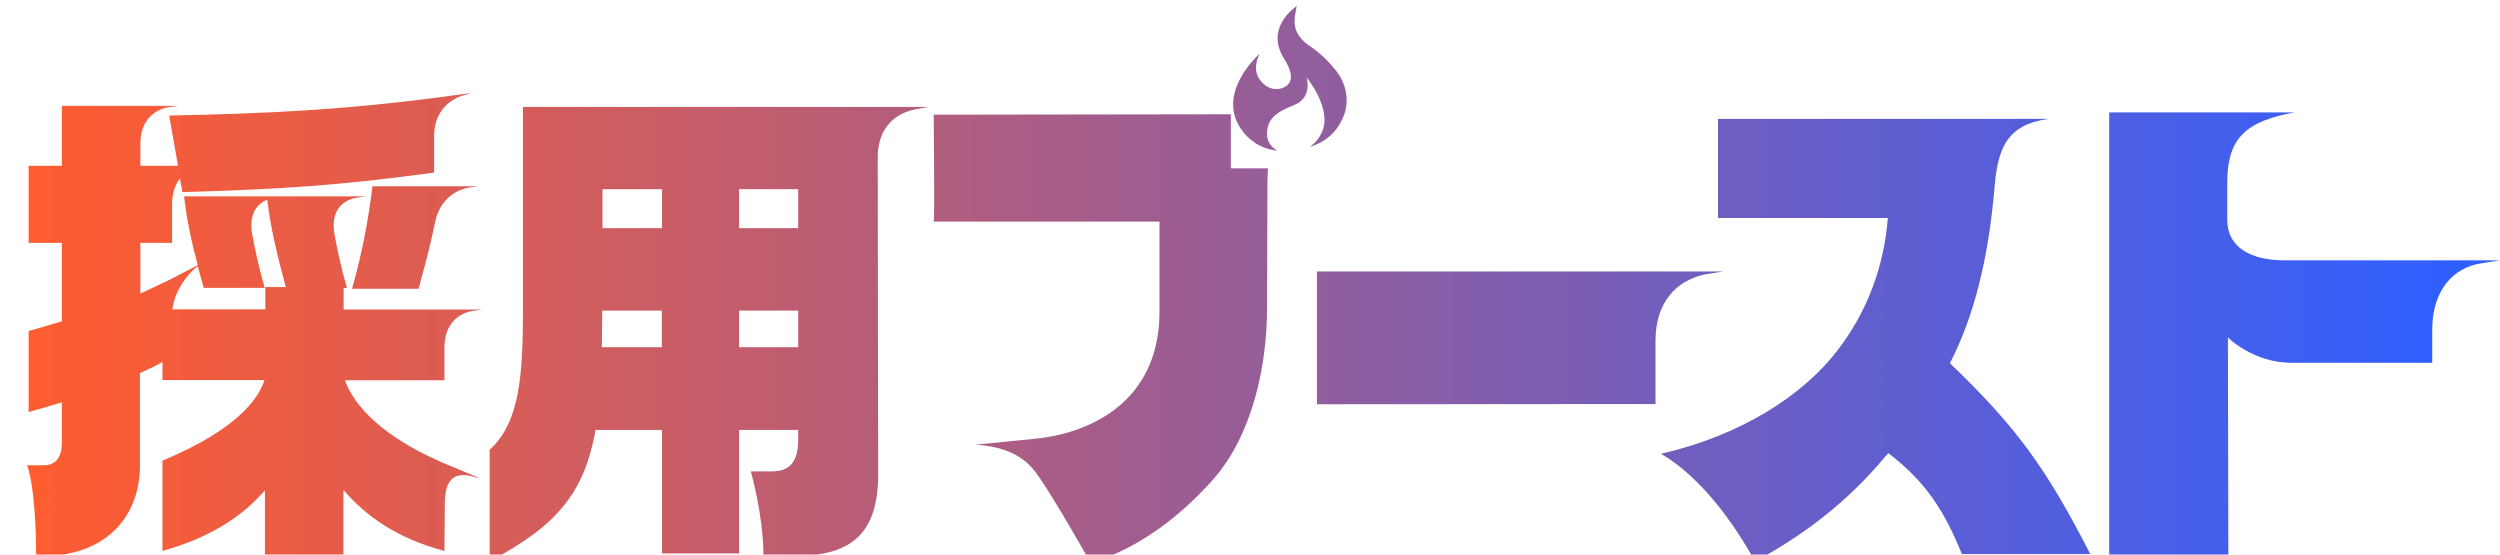 <?xml version="1.0" encoding="UTF-8"?><svg id="_レイヤー_1" xmlns="http://www.w3.org/2000/svg" xmlns:xlink="http://www.w3.org/1999/xlink" viewBox="0 0 1188 263.5"><defs><style>.cls-1{fill:url(#_名称未設定グラデーション_201);}.cls-2{fill:url(#_名称未設定グラデーション_200);}.cls-3{fill:url(#_名称未設定グラデーション_203);}.cls-4{fill:url(#_名称未設定グラデーション_202);}.cls-5{fill:url(#_名称未設定グラデーション_204);}.cls-6{fill:url(#_名称未設定グラデーション_199);}</style><linearGradient id="_名称未設定グラデーション_199" x1="16.868" y1="113.131" x2="1162.866" y2="111.454" gradientTransform="translate(.367 267.411) rotate(-.084) scale(1 -1)" gradientUnits="userSpaceOnUse"><stop offset="0" stop-color="#ff5c30"/><stop offset="1" stop-color="#305fff"/></linearGradient><linearGradient id="_名称未設定グラデーション_200" x1="17.256" y1="108.645" x2="1162.094" y2="106.969" gradientTransform="translate(.367 267.411) rotate(-.084) scale(1 -1)" gradientUnits="userSpaceOnUse"><stop offset="0" stop-color="#ff5c30"/><stop offset="1" stop-color="#305fff"/></linearGradient><linearGradient id="_名称未設定グラデーション_201" x1="16.912" y1="132.295" x2="1162.991" y2="130.617" gradientTransform="translate(.367 267.411) rotate(-.084) scale(1 -1)" gradientUnits="userSpaceOnUse"><stop offset="0" stop-color="#ff5c30"/><stop offset="1" stop-color="#305fff"/></linearGradient><linearGradient id="_名称未設定グラデーション_202" x1="17.109" y1="106.845" x2="1163.134" y2="105.167" gradientTransform="translate(.367 267.411) rotate(-.084) scale(1 -1)" gradientUnits="userSpaceOnUse"><stop offset="0" stop-color="#ff5c30"/><stop offset="1" stop-color="#305fff"/></linearGradient><linearGradient id="_名称未設定グラデーション_203" x1="16.586" y1="105.746" x2="1163.551" y2="104.067" gradientTransform="translate(.367 267.411) rotate(-.084) scale(1 -1)" gradientUnits="userSpaceOnUse"><stop offset="0" stop-color="#ff5c30"/><stop offset="1" stop-color="#305fff"/></linearGradient><linearGradient id="_名称未設定グラデーション_204" x1="18.011" y1="108.943" x2="1163.32" y2="107.266" gradientTransform="translate(.367 267.411) rotate(-.084) scale(1 -1)" gradientUnits="userSpaceOnUse"><stop offset="0" stop-color="#ff5c30"/><stop offset="1" stop-color="#305fff"/></linearGradient></defs><path class="cls-6" d="M12.9,221.1h7.7c6.5,0,8.8-4.4,8.8-11.1v-18.8c-5.3,1.6-10.7,3.2-15.8,4.6v-38.5c5.1-1.4,10.4-3,15.8-4.6v-37.3h-15.8v-36.6h15.8v-28.5h55.2l-4.9.7c-7.7,1.6-13,7.4-13,17.4v10.4h17.9l-4.2-23.9c47.3-.9,82.1-2.8,124-8.1l19.5-2.6-4.6,1.4c-7.4,2.6-13,9-13,19v17.4c-44.1,6-71.2,7.9-119.6,9.3l-1.2-6.5c-2.3,3-3.7,7-3.7,12.1v18.5h-15.1v24.1l13.4-6.3,13.9-7.2c-3-10.9-5.3-21.8-6.5-32.7h86.5l-4.9.7c-7.7,1.6-11.8,7.4-10.2,17.2,1.6,8.6,3.5,17.2,6,25.7h-1.6v10.2h65.8l-4.9.7c-7.7,1.6-13,7.4-13,17.4v15.5h-47.3c2.8,7.9,12.3,24.3,46.1,39l18.1,7.6-4.9-1.2c-7.7-1.6-11.6,2.3-11.8,12.3l-.2,23.4c-22-5.8-37.1-16.2-48-29v31.5h-37.3v-31.3c-11.1,12.8-26.7,22.7-48.7,28.8v-42.9c37.3-15.5,46.1-30.8,48.5-38.3h-48.5v-8.6c-3.2,1.9-6.7,3.5-10.7,5.3v44.1c0,22.5-14.6,43.8-49.4,42.9.2.1.2-30.7-4.2-43.2ZM126.1,147.1v-10.7h9.7c-3.7-13.9-7.2-27.6-8.8-41.5-5.8,2.3-8.6,7.9-7.2,16.2,1.6,8.6,3.5,17.2,6,25.7h-29l-2.8-10.2-.5.2c-5.3,4.4-10.4,11.6-11.6,20.2h44.2v.1ZM167.3,137.2c4.6-16.2,7.7-32.2,9.7-48.7h50.3l-4.9.7c-7.7,1.6-14.1,7.4-15.8,17.2-2.1,10.2-4.9,20.6-7.7,30.8h-31.6Z"/><path class="cls-2" d="M232.7,213.7c14.1-12.8,15.8-34.8,15.8-65.8V50.8h192.9l-6.7,1.2c-10.9,2.3-18.1,10.4-17.6,24.3l.2,149.3c0,28.7-13.7,38.5-39,38.5h-15.5c0-13.2-3-29-6-40.1h10c8.6,0,12.5-4.6,12.5-15.3v-4.4h-28.1v58.7h-36.6v-58.7h-31.6c-5.3,29.7-18.1,45.4-50.3,62.4v-53ZM286,165h28.5v-17.4h-28.3l-.2,17.4ZM286.3,108.4h28.3v-18.5h-28.3v18.5ZM351.2,108.4h28.1v-18.5h-28.1v18.5ZM351.2,165h28.1v-17.4h-28.1v17.4Z"/><path class="cls-1" d="M491.9,224.1c-7.7-10-19-12.1-28.3-12.8l28.3-2.8c23.6-2.3,59.1-15.8,59.1-60.5v-42.7h-107.3c.5-.5,0-50.8,0-50.8l141.2-.2v25.7h17.6c0,1.9-.2,3.7-.2,5.8l-.2,60.5c0,27.8-7,60.3-25.5,81.4-29.9,33.8-58.4,39.6-58.4,39.6,0,0-18.6-33-26.3-43.2ZM639.9,46.4c-.3-4.7-2.1-9.1-5-12.8-2.5-3.2-6.8-7.9-12.3-11.6-9.5-6.4-7.6-12.7-6.4-19.1,0,0-15.5,9.9-6,25,5.4,8.5,3.1,12.1,0,13.6-2.9,1.4-6.4,1-9-1-3.1-2.4-6.5-7.1-2.6-15,0,0-21.9,19.1-8,37,4.7,6,10.6,8.5,16.4,9.1-.8-.5-1.6-1-2.3-1.7-1.4-1.4-2.5-3.3-2.6-5.7-.2-7.1,3.5-10.6,12.7-14.2,9.2-3.6,6.1-13.2,6.1-13.2,0,0,12,14.5,7.5,25.5-1.4,3.4-3.6,5.8-6,7.5.5-.2,1-.3,1.5-.5,6.1-2.1,11.1-6.5,13.8-12.4,1.5-2.9,2.4-6.4,2.2-10.5h0Z"/><path class="cls-4" d="M625.8,192.1v-63.1h193.1l-8.8,1.4c-13.7,3-23.4,13.4-23.4,31.5v30.1l-160.9.1Z"/><path class="cls-3" d="M993.3,263.3h-61c-8.6-21.1-17.4-34.5-35-48-14.6,17.6-33.2,35.2-63.3,51.5-10-18.1-25.5-39.9-44.7-51.2,38-8.6,67.5-27.8,83.7-48.9,14.4-18.5,22.3-40.3,24.1-63.1h-80.7v-47.1h157c-10.7,1.6-15.5,4.9-19.2,9.7-3.5,4.6-5.6,12.5-6.3,21.8-3,35.7-10,62.6-21.3,84.6,31.7,30.4,45.8,49.9,66.7,90.7Z"/><path class="cls-5" d="M1002.3,263.5V53.4h88.1c-23.2,4.2-32,12.3-32,33.2v17.9c0,13.2,11.4,19.2,27.1,19.2h102.5l-8.8,1.4c-13.9,2.1-23.4,13.4-23.4,31.5v15.8h-67c-17.4,0-29.7-11.4-30.1-12.1l.2,103.2h-56.6Z"/></svg>